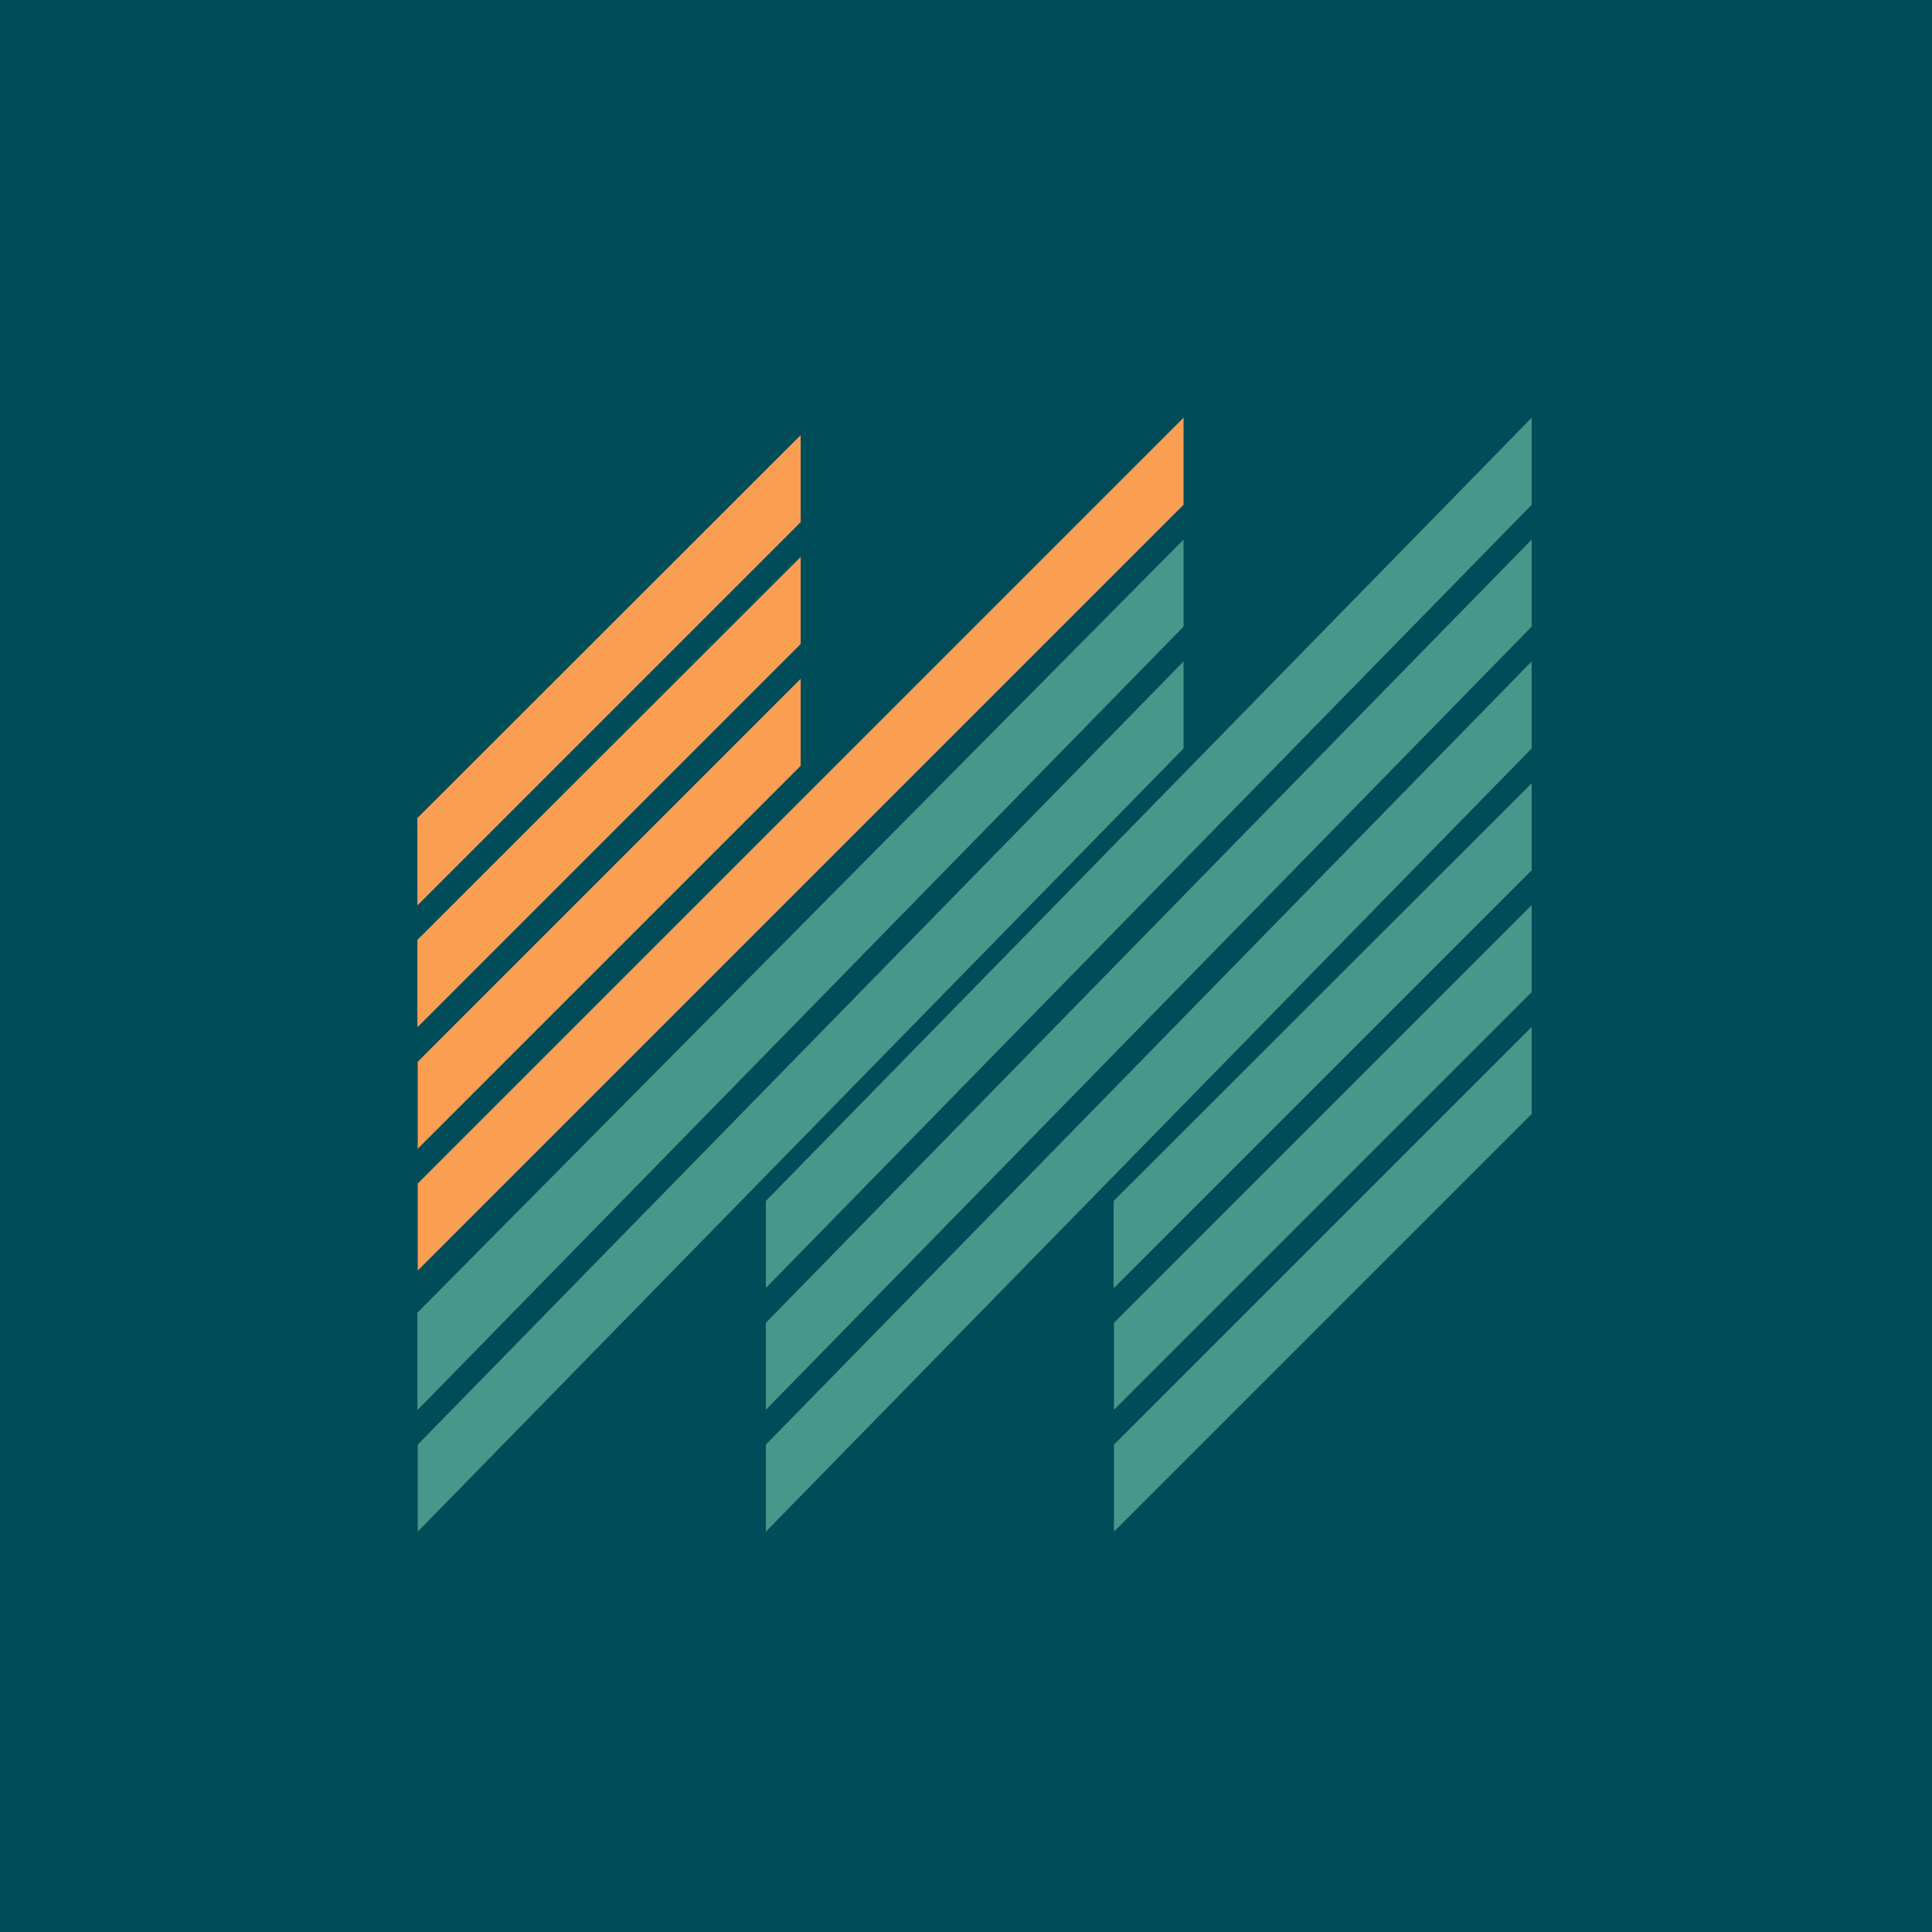 <?xml version="1.0" encoding="UTF-8"?>
<!-- generated by Finnhub -->
<svg viewBox="0 0 55.5 55.5" xmlns="http://www.w3.org/2000/svg">
<path d="M 0,0 H 55.5 V 55.5 H 0 Z" fill="rgb(0, 76, 89)"/>
<path d="M 11.99,25.985 V 23.5 L 23,12.5 V 15 L 12,26 Z" fill="rgb(250, 158, 82)"/>
<path d="M 31.99,36.985 V 34.5 L 44,22.5 V 25 L 32,37 Z M 32,40.5 V 38 L 44,26 V 28.5 L 32,40.5 Z M 32,44 V 41.5 L 44,29.5 V 32 L 32,44 Z" fill="rgb(71, 151, 139)"/>
<path d="M 11.99,29.485 V 27 L 23,16 V 18.5 L 12,29.5 Z M 12,33 V 30.5 L 23,19.5 V 22 L 12,33 Z M 12,36.5 V 34 L 34,12 V 14.5 L 12,36.5 Z" fill="rgb(250, 158, 82)"/>
<path d="M 11.99,40.485 V 37.71 L 34,15.5 V 18 L 12,40.5 Z M 22,37 V 34.5 L 44,12 V 14.5 L 22,37 Z M 22,40.5 V 38 L 44,15.5 V 18 L 22,40.5 Z M 22,44 V 41.5 L 44,19 V 21.5 L 22,44 Z M 12,44 V 41.5 L 34,19 V 21.5 L 12,44 Z" fill="rgb(71, 151, 139)"/>
</svg>
